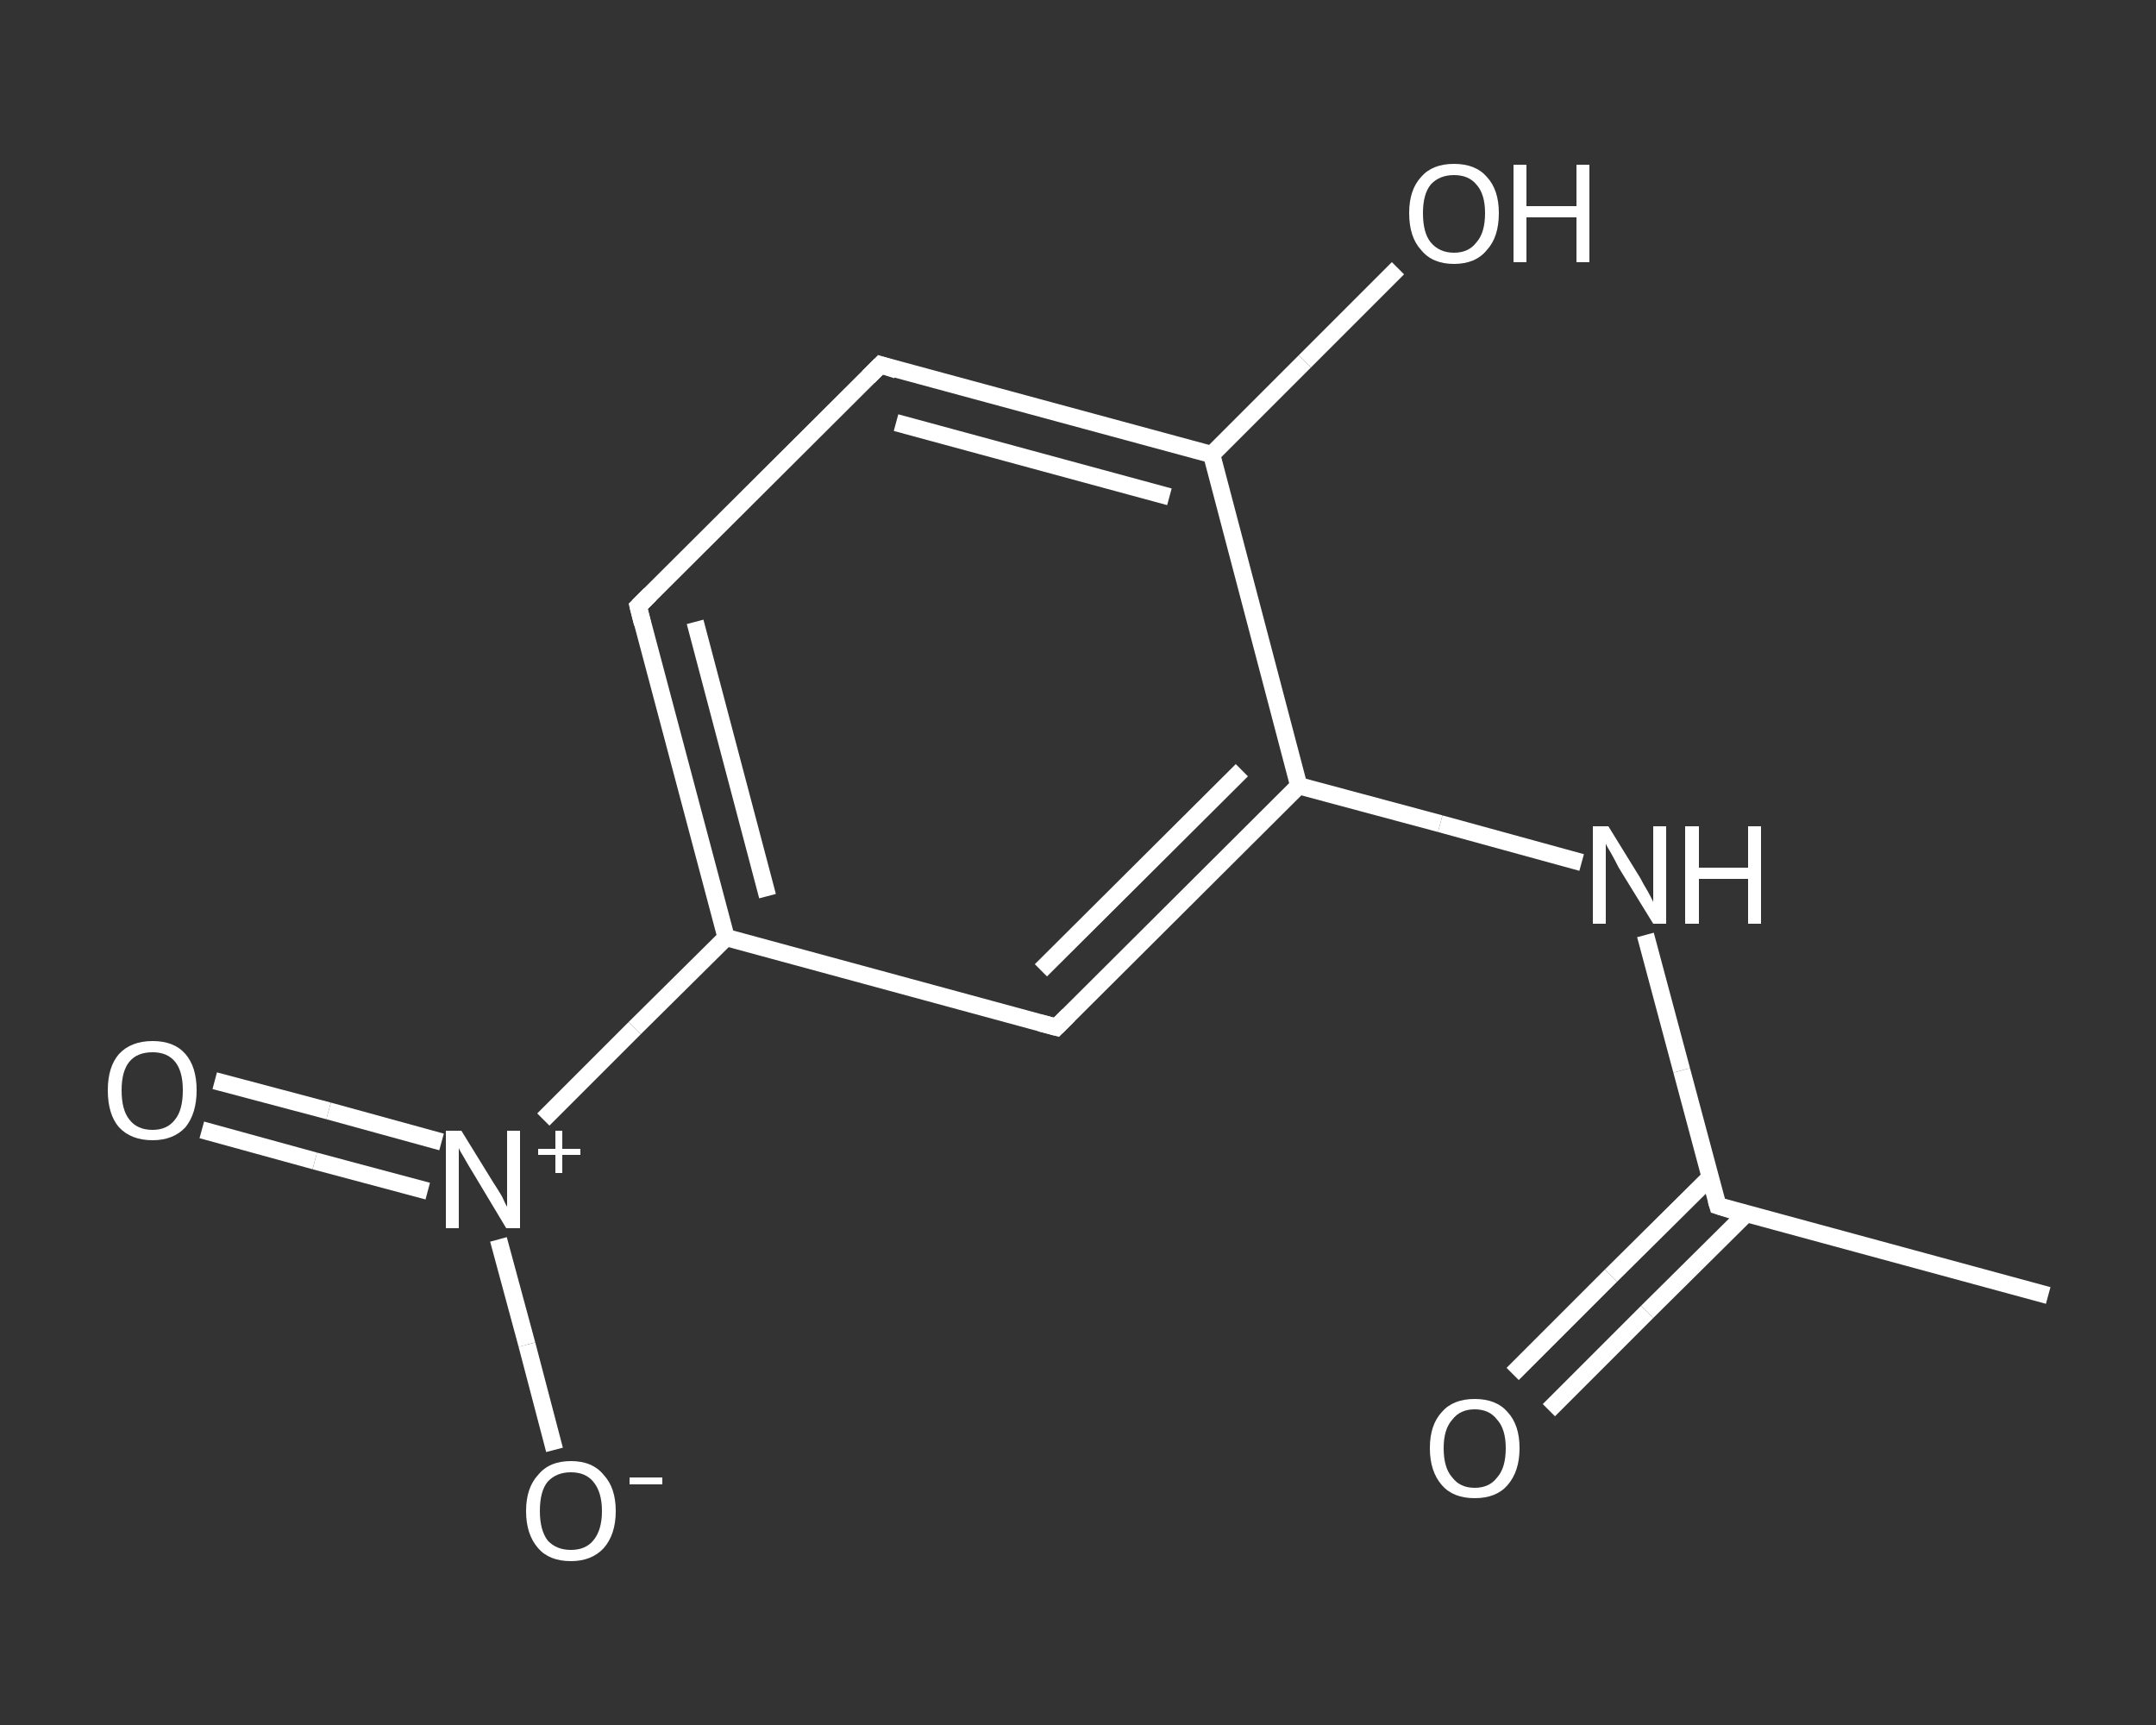 <?xml version='1.0' encoding='iso-8859-1'?>
<svg version='1.1' baseProfile='full'
              xmlns='http://www.w3.org/2000/svg'
                      xmlns:rdkit='http://www.rdkit.org/xml'
                      xmlns:xlink='http://www.w3.org/1999/xlink'
                  xml:space='preserve'
width='250px' height='200px' viewBox='0 0 250 200'>
<rect x="0" y="0" width="250" height="200" fill="#333333" stroke="none"/>
<!-- END OF HEADER -->
<rect style='opacity:1.0;fill:transparent;stroke:none' width='250.0' height='200.0' x='0.0' y='0.0'> </rect>
<path class='bond-0 atom-0 atom-1' d='M 237.5,150.2 L 199.2,139.8' style='fill:none;fill-rule:evenodd;stroke:#FFFFFF;stroke-width:2.0px;stroke-linecap:butt;stroke-linejoin:miter;stroke-opacity:1' />
<path class='bond-1 atom-1 atom-2' d='M 198.3,136.5 L 186.8,147.9' style='fill:none;fill-rule:evenodd;stroke:#FFFFFF;stroke-width:2.0px;stroke-linecap:butt;stroke-linejoin:miter;stroke-opacity:1' />
<path class='bond-1 atom-1 atom-2' d='M 186.8,147.9 L 175.4,159.3' style='fill:none;fill-rule:evenodd;stroke:#FFFFFF;stroke-width:2.0px;stroke-linecap:butt;stroke-linejoin:miter;stroke-opacity:1' />
<path class='bond-1 atom-1 atom-2' d='M 202.5,140.7 L 191.0,152.1' style='fill:none;fill-rule:evenodd;stroke:#FFFFFF;stroke-width:2.0px;stroke-linecap:butt;stroke-linejoin:miter;stroke-opacity:1' />
<path class='bond-1 atom-1 atom-2' d='M 191.0,152.1 L 179.6,163.5' style='fill:none;fill-rule:evenodd;stroke:#FFFFFF;stroke-width:2.0px;stroke-linecap:butt;stroke-linejoin:miter;stroke-opacity:1' />
<path class='bond-2 atom-1 atom-3' d='M 199.2,139.8 L 195.0,124.1' style='fill:none;fill-rule:evenodd;stroke:#FFFFFF;stroke-width:2.0px;stroke-linecap:butt;stroke-linejoin:miter;stroke-opacity:1' />
<path class='bond-2 atom-1 atom-3' d='M 195.0,124.1 L 190.8,108.4' style='fill:none;fill-rule:evenodd;stroke:#FFFFFF;stroke-width:2.0px;stroke-linecap:butt;stroke-linejoin:miter;stroke-opacity:1' />
<path class='bond-3 atom-3 atom-4' d='M 183.4,100.0 L 167.0,95.5' style='fill:none;fill-rule:evenodd;stroke:#FFFFFF;stroke-width:2.0px;stroke-linecap:butt;stroke-linejoin:miter;stroke-opacity:1' />
<path class='bond-3 atom-3 atom-4' d='M 167.0,95.5 L 150.6,91.1' style='fill:none;fill-rule:evenodd;stroke:#FFFFFF;stroke-width:2.0px;stroke-linecap:butt;stroke-linejoin:miter;stroke-opacity:1' />
<path class='bond-4 atom-4 atom-5' d='M 150.6,91.1 L 122.5,119.1' style='fill:none;fill-rule:evenodd;stroke:#FFFFFF;stroke-width:2.0px;stroke-linecap:butt;stroke-linejoin:miter;stroke-opacity:1' />
<path class='bond-4 atom-4 atom-5' d='M 144.0,89.3 L 120.7,112.5' style='fill:none;fill-rule:evenodd;stroke:#FFFFFF;stroke-width:2.0px;stroke-linecap:butt;stroke-linejoin:miter;stroke-opacity:1' />
<path class='bond-5 atom-5 atom-6' d='M 122.5,119.1 L 84.2,108.7' style='fill:none;fill-rule:evenodd;stroke:#FFFFFF;stroke-width:2.0px;stroke-linecap:butt;stroke-linejoin:miter;stroke-opacity:1' />
<path class='bond-6 atom-6 atom-7' d='M 84.2,108.7 L 73.6,119.2' style='fill:none;fill-rule:evenodd;stroke:#FFFFFF;stroke-width:2.0px;stroke-linecap:butt;stroke-linejoin:miter;stroke-opacity:1' />
<path class='bond-6 atom-6 atom-7' d='M 73.6,119.2 L 63.0,129.8' style='fill:none;fill-rule:evenodd;stroke:#FFFFFF;stroke-width:2.0px;stroke-linecap:butt;stroke-linejoin:miter;stroke-opacity:1' />
<path class='bond-7 atom-7 atom-8' d='M 51.2,132.4 L 38.1,128.8' style='fill:none;fill-rule:evenodd;stroke:#FFFFFF;stroke-width:2.0px;stroke-linecap:butt;stroke-linejoin:miter;stroke-opacity:1' />
<path class='bond-7 atom-7 atom-8' d='M 38.1,128.8 L 24.9,125.3' style='fill:none;fill-rule:evenodd;stroke:#FFFFFF;stroke-width:2.0px;stroke-linecap:butt;stroke-linejoin:miter;stroke-opacity:1' />
<path class='bond-7 atom-7 atom-8' d='M 49.6,138.1 L 36.5,134.6' style='fill:none;fill-rule:evenodd;stroke:#FFFFFF;stroke-width:2.0px;stroke-linecap:butt;stroke-linejoin:miter;stroke-opacity:1' />
<path class='bond-7 atom-7 atom-8' d='M 36.5,134.6 L 23.4,131.0' style='fill:none;fill-rule:evenodd;stroke:#FFFFFF;stroke-width:2.0px;stroke-linecap:butt;stroke-linejoin:miter;stroke-opacity:1' />
<path class='bond-8 atom-7 atom-9' d='M 57.8,143.7 L 61.1,155.9' style='fill:none;fill-rule:evenodd;stroke:#FFFFFF;stroke-width:2.0px;stroke-linecap:butt;stroke-linejoin:miter;stroke-opacity:1' />
<path class='bond-8 atom-7 atom-9' d='M 61.1,155.9 L 64.3,168.1' style='fill:none;fill-rule:evenodd;stroke:#FFFFFF;stroke-width:2.0px;stroke-linecap:butt;stroke-linejoin:miter;stroke-opacity:1' />
<path class='bond-9 atom-6 atom-10' d='M 84.2,108.7 L 74.0,70.3' style='fill:none;fill-rule:evenodd;stroke:#FFFFFF;stroke-width:2.0px;stroke-linecap:butt;stroke-linejoin:miter;stroke-opacity:1' />
<path class='bond-9 atom-6 atom-10' d='M 89.0,103.9 L 80.6,72.1' style='fill:none;fill-rule:evenodd;stroke:#FFFFFF;stroke-width:2.0px;stroke-linecap:butt;stroke-linejoin:miter;stroke-opacity:1' />
<path class='bond-10 atom-10 atom-11' d='M 74.0,70.3 L 102.1,42.3' style='fill:none;fill-rule:evenodd;stroke:#FFFFFF;stroke-width:2.0px;stroke-linecap:butt;stroke-linejoin:miter;stroke-opacity:1' />
<path class='bond-11 atom-11 atom-12' d='M 102.1,42.3 L 140.5,52.7' style='fill:none;fill-rule:evenodd;stroke:#FFFFFF;stroke-width:2.0px;stroke-linecap:butt;stroke-linejoin:miter;stroke-opacity:1' />
<path class='bond-11 atom-11 atom-12' d='M 103.9,49.0 L 135.6,57.6' style='fill:none;fill-rule:evenodd;stroke:#FFFFFF;stroke-width:2.0px;stroke-linecap:butt;stroke-linejoin:miter;stroke-opacity:1' />
<path class='bond-12 atom-12 atom-13' d='M 140.5,52.7 L 151.3,41.9' style='fill:none;fill-rule:evenodd;stroke:#FFFFFF;stroke-width:2.0px;stroke-linecap:butt;stroke-linejoin:miter;stroke-opacity:1' />
<path class='bond-12 atom-12 atom-13' d='M 151.3,41.9 L 162.1,31.1' style='fill:none;fill-rule:evenodd;stroke:#FFFFFF;stroke-width:2.0px;stroke-linecap:butt;stroke-linejoin:miter;stroke-opacity:1' />
<path class='bond-13 atom-12 atom-4' d='M 140.5,52.7 L 150.6,91.1' style='fill:none;fill-rule:evenodd;stroke:#FFFFFF;stroke-width:2.0px;stroke-linecap:butt;stroke-linejoin:miter;stroke-opacity:1' />
<path d='M 201.1,140.4 L 199.2,139.8 L 199.0,139.1' style='fill:none;stroke:#FFFFFF;stroke-width:2.0px;stroke-linecap:butt;stroke-linejoin:miter;stroke-opacity:1;' />
<path d='M 123.9,117.7 L 122.5,119.1 L 120.6,118.6' style='fill:none;stroke:#FFFFFF;stroke-width:2.0px;stroke-linecap:butt;stroke-linejoin:miter;stroke-opacity:1;' />
<path d='M 74.5,72.3 L 74.0,70.3 L 75.4,68.9' style='fill:none;stroke:#FFFFFF;stroke-width:2.0px;stroke-linecap:butt;stroke-linejoin:miter;stroke-opacity:1;' />
<path d='M 100.7,43.7 L 102.1,42.3 L 104.0,42.9' style='fill:none;stroke:#FFFFFF;stroke-width:2.0px;stroke-linecap:butt;stroke-linejoin:miter;stroke-opacity:1;' />
<path class='atom-2' d='M 165.8 167.9
Q 165.8 165.2, 167.2 163.7
Q 168.5 162.2, 171.0 162.2
Q 173.5 162.2, 174.8 163.7
Q 176.2 165.2, 176.2 167.9
Q 176.2 170.6, 174.8 172.2
Q 173.5 173.7, 171.0 173.7
Q 168.5 173.7, 167.2 172.2
Q 165.8 170.6, 165.8 167.9
M 171.0 172.5
Q 172.7 172.5, 173.6 171.3
Q 174.6 170.2, 174.6 167.9
Q 174.6 165.7, 173.6 164.6
Q 172.7 163.4, 171.0 163.4
Q 169.3 163.4, 168.4 164.6
Q 167.4 165.7, 167.4 167.9
Q 167.4 170.2, 168.4 171.3
Q 169.3 172.5, 171.0 172.5
' fill='#FFFFFF'/>
<path class='atom-3' d='M 186.5 95.8
L 190.2 101.8
Q 190.5 102.4, 191.1 103.4
Q 191.7 104.5, 191.7 104.6
L 191.7 95.8
L 193.2 95.8
L 193.2 107.1
L 191.7 107.1
L 187.7 100.6
Q 187.3 99.8, 186.8 98.9
Q 186.3 98.1, 186.2 97.8
L 186.2 107.1
L 184.7 107.1
L 184.7 95.8
L 186.5 95.8
' fill='#FFFFFF'/>
<path class='atom-3' d='M 195.4 95.8
L 197.0 95.8
L 197.0 100.6
L 202.7 100.6
L 202.7 95.8
L 204.2 95.8
L 204.2 107.1
L 202.7 107.1
L 202.7 101.9
L 197.0 101.9
L 197.0 107.1
L 195.4 107.1
L 195.4 95.8
' fill='#FFFFFF'/>
<path class='atom-7' d='M 53.5 131.1
L 57.2 137.1
Q 57.6 137.7, 58.2 138.7
Q 58.7 139.8, 58.8 139.9
L 58.8 131.1
L 60.3 131.1
L 60.3 142.4
L 58.7 142.4
L 54.8 135.9
Q 54.3 135.1, 53.8 134.2
Q 53.3 133.4, 53.2 133.1
L 53.2 142.4
L 51.7 142.4
L 51.7 131.1
L 53.5 131.1
' fill='#FFFFFF'/>
<path class='atom-7' d='M 62.4 133.2
L 64.4 133.2
L 64.4 131.1
L 65.2 131.1
L 65.2 133.2
L 67.3 133.2
L 67.3 133.9
L 65.2 133.9
L 65.2 136.0
L 64.4 136.0
L 64.4 133.9
L 62.4 133.9
L 62.4 133.2
' fill='#FFFFFF'/>
<path class='atom-8' d='M 12.5 126.4
Q 12.5 123.7, 13.8 122.2
Q 15.2 120.7, 17.7 120.7
Q 20.2 120.7, 21.5 122.2
Q 22.8 123.7, 22.8 126.4
Q 22.8 129.1, 21.5 130.7
Q 20.1 132.2, 17.7 132.2
Q 15.2 132.2, 13.8 130.7
Q 12.5 129.2, 12.5 126.4
M 17.7 131.0
Q 19.4 131.0, 20.3 129.8
Q 21.2 128.7, 21.2 126.4
Q 21.2 124.2, 20.3 123.1
Q 19.4 122.0, 17.7 122.0
Q 15.9 122.0, 15.0 123.1
Q 14.1 124.2, 14.1 126.4
Q 14.1 128.7, 15.0 129.8
Q 15.9 131.0, 17.7 131.0
' fill='#FFFFFF'/>
<path class='atom-9' d='M 61.0 175.2
Q 61.0 172.5, 62.4 171.0
Q 63.7 169.4, 66.2 169.4
Q 68.7 169.4, 70.0 171.0
Q 71.4 172.5, 71.4 175.2
Q 71.4 177.9, 70.0 179.5
Q 68.6 181.0, 66.2 181.0
Q 63.7 181.0, 62.4 179.5
Q 61.0 177.9, 61.0 175.2
M 66.2 179.7
Q 67.9 179.7, 68.8 178.6
Q 69.8 177.4, 69.8 175.2
Q 69.8 173.0, 68.8 171.8
Q 67.9 170.7, 66.2 170.7
Q 64.5 170.7, 63.5 171.8
Q 62.6 172.9, 62.6 175.2
Q 62.6 177.4, 63.5 178.6
Q 64.5 179.7, 66.2 179.7
' fill='#FFFFFF'/>
<path class='atom-9' d='M 73.0 171.3
L 76.8 171.3
L 76.8 172.1
L 73.0 172.1
L 73.0 171.3
' fill='#FFFFFF'/>
<path class='atom-13' d='M 163.4 24.7
Q 163.4 22.0, 164.8 20.5
Q 166.1 19.0, 168.6 19.0
Q 171.1 19.0, 172.4 20.5
Q 173.8 22.0, 173.8 24.7
Q 173.8 27.5, 172.4 29.0
Q 171.1 30.6, 168.6 30.6
Q 166.1 30.6, 164.8 29.0
Q 163.4 27.5, 163.4 24.7
M 168.6 29.3
Q 170.3 29.3, 171.2 28.1
Q 172.2 27.0, 172.2 24.7
Q 172.2 22.5, 171.2 21.4
Q 170.3 20.3, 168.6 20.3
Q 166.9 20.3, 165.9 21.4
Q 165.0 22.5, 165.0 24.7
Q 165.0 27.0, 165.9 28.1
Q 166.9 29.3, 168.6 29.3
' fill='#FFFFFF'/>
<path class='atom-13' d='M 175.5 19.1
L 177.0 19.1
L 177.0 23.9
L 182.8 23.9
L 182.8 19.1
L 184.3 19.1
L 184.3 30.4
L 182.8 30.4
L 182.8 25.2
L 177.0 25.2
L 177.0 30.4
L 175.5 30.4
L 175.5 19.1
' fill='#FFFFFF'/>
</svg>
